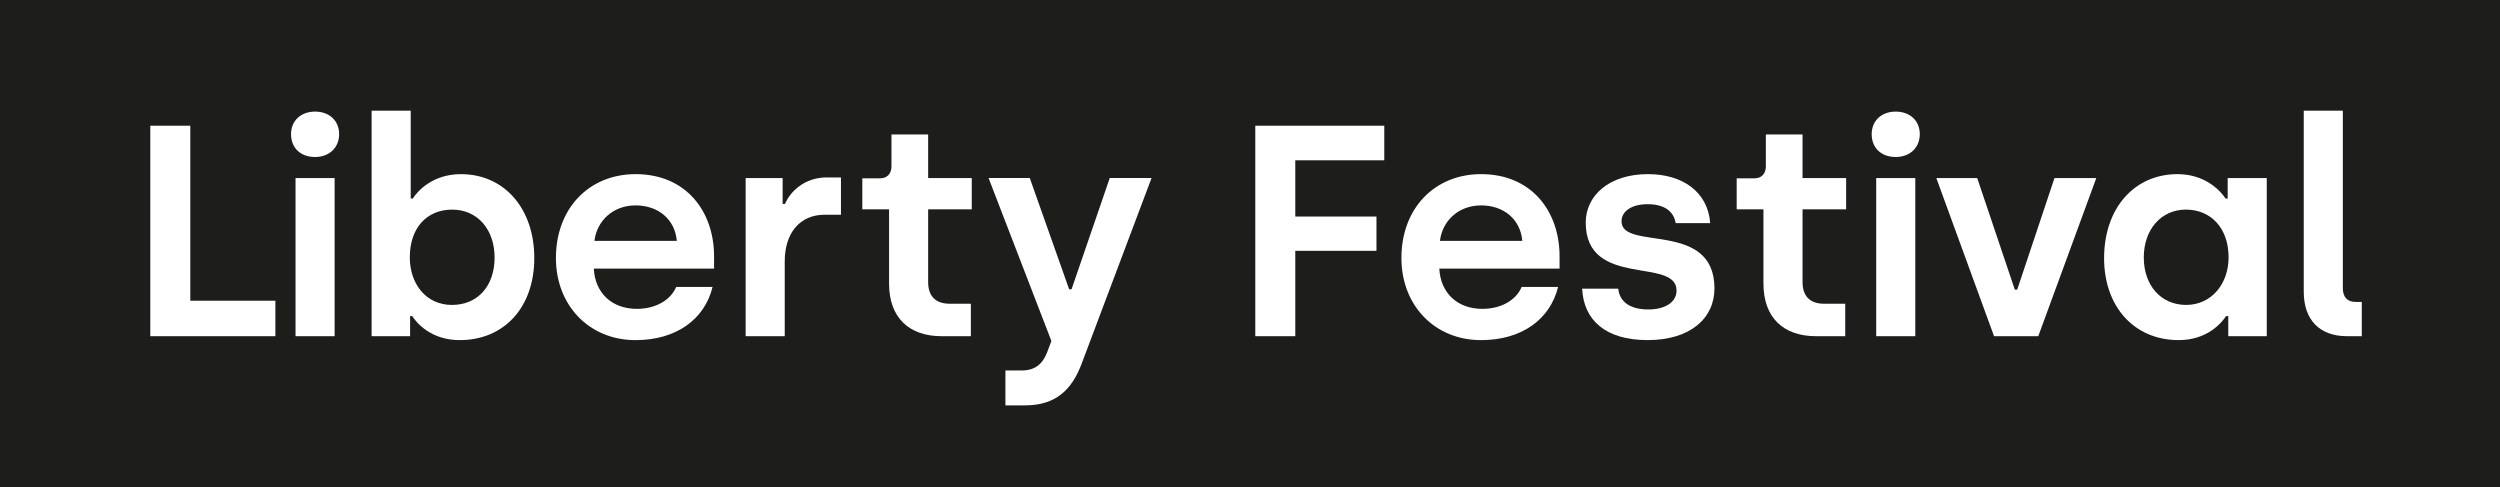 <?xml version="1.0" encoding="UTF-8"?>
<svg id="Layer_1" xmlns="http://www.w3.org/2000/svg" xmlns:xlink="http://www.w3.org/1999/xlink" version="1.1" viewBox="0 0 1500 292.4">
  <!-- Generator: Adobe Illustrator 29.6.1, SVG Export Plug-In . SVG Version: 2.1.1 Build 9)  -->
  <defs>
    <style>
      .st0 {
        fill: none;
      }

      .st1 {
        fill: #1d1d1b;
      }

      .st2 {
        fill: #fff;
      }

      .st3 {
        clip-path: url(#clippath);
      }
    </style>
    <clipPath id="clippath">
      <rect class="st0" width="1500" height="292.4"/>
    </clipPath>
  </defs>
  <rect class="st1" width="1500" height="292.4"/>
  <polygon class="st2" points="90.18 75.43 114.18 75.43 114.18 180.43 165.23 180.43 165.23 201.72 90.18 201.72 90.18 75.43"/>
  <g class="st3">
    <path class="st2" d="M177.32,106.83h23.45v94.89h-23.45v-94.89ZM174.62,80.49c0-8.12,5.95-13.53,14.43-13.53s14.43,5.41,14.43,13.53-5.95,13.71-14.43,13.71-14.43-5.23-14.43-13.71"/>
    <path class="st2" d="M296.75,154.45c0-16.78-10.28-28.68-25.43-28.68s-25.44,10.82-25.44,28.68c0,15.87,9.74,28.51,25.26,28.51s25.62-11.37,25.62-28.51M247.32,189.63h-1.26v12.09h-23.09V66.42h23.46v52.68h1.26c3.07-4.87,12.27-14.61,28.86-14.61,25.98,0,44.02,20.56,44.02,50.33s-18.23,49.25-44.75,49.25c-17.32,0-25.98-10.46-28.5-14.43"/>
    <path class="st2" d="M406.08,144.53c-1.08-12.81-11-21.29-24.71-21.29s-23.27,9.38-24.71,21.29h49.43ZM333.55,154.82c0-29.95,20.02-50.34,47.81-50.34,30.49,0,47.08,22.55,47.08,49.26v7.4h-72.16c.72,14.43,10.64,24.17,25.8,24.17,11.55,0,20.39-5.41,23.63-13.17h21.84c-4.7,19.31-21.65,31.93-46.19,31.93-27.96,0-47.81-20.93-47.81-49.25"/>
    <path class="st2" d="M447.39,106.83h22.19v15.51h1.44c3.07-7.39,11.73-15.88,24.9-15.88h8.66v22.37h-9.74c-14.97,0-24,11.01-24,27.97v44.92h-23.45v-94.89Z"/>
    <path class="st2" d="M533.44,170.15v-44.56h-16.06v-18.58h10.64c4.15,0,6.86-2.71,6.86-7.21v-19.13h22.01v26.16h26.16v18.76h-26.16v43.66c0,7.94,3.97,12.99,12.99,12.99h12.63v19.48h-17.5c-19.66,0-31.57-11.19-31.57-31.57"/>
    <path class="st2" d="M603.25,222.29h9.74c8.12,0,12.63-3.97,15.33-11.01l2.52-6.67-37.7-97.79h24.72l23.63,66.75h1.44l22.92-66.75h25.08l-41.85,111.14c-5.95,16.05-15.7,25.26-34.1,25.26h-11.73v-20.93Z"/>
    <polygon class="st2" points="753.17 75.43 830.57 75.43 830.57 96.18 777.17 96.18 777.17 129.92 825.88 129.92 825.88 150.49 777.17 150.49 777.17 201.72 753.17 201.72 753.17 75.43"/>
    <path class="st2" d="M913.38,144.53c-1.08-12.81-11-21.29-24.71-21.29s-23.27,9.38-24.71,21.29h49.43ZM840.85,154.82c0-29.95,20.02-50.34,47.81-50.34,30.49,0,47.08,22.55,47.08,49.26v7.4h-72.16c.72,14.43,10.64,24.17,25.8,24.17,11.55,0,20.39-5.41,23.63-13.17h21.84c-4.7,19.31-21.65,31.93-46.19,31.93-27.96,0-47.81-20.93-47.81-49.25"/>
    <path class="st2" d="M949.28,173.22h21.65c.9,8.12,7.39,12.45,18.04,12.45s16.96-4.69,16.96-11.37c0-20.2-54.49-1.08-54.49-40.77,0-16.06,13.9-29.05,37.35-29.05,20.57,0,35.9,10.46,37.34,29.4h-20.74c-1.09-6.86-6.49-11.36-16.78-11.36-9.56,0-15.69,4.15-15.69,10.28,0,18.04,55.75-.9,55.75,40.23,0,18.04-14.62,31.03-40.06,31.03s-38.42-12.09-39.33-30.85"/>
    <path class="st2" d="M1058.06,170.15v-44.56h-16.05v-18.58h10.64c4.15,0,6.86-2.71,6.86-7.21v-19.13h22.01v26.16h26.16v18.76h-26.16v43.66c0,7.94,3.97,12.99,12.99,12.99h12.63v19.48h-17.5c-19.66,0-31.57-11.19-31.57-31.57"/>
    <path class="st2" d="M1125.72,106.83h23.45v94.89h-23.45v-94.89ZM1123.01,80.49c0-8.12,5.95-13.53,14.43-13.53s14.43,5.41,14.43,13.53-5.95,13.71-14.43,13.71-14.43-5.23-14.43-13.71"/>
    <polygon class="st2" points="1161.79 106.83 1186.33 106.83 1208.88 173.76 1210.33 173.76 1232.69 106.83 1257.78 106.83 1222.96 201.72 1196.43 201.72 1161.79 106.83"/>
    <path class="st2" d="M1337.15,154.45c0-17.86-10.82-28.69-25.62-28.69s-25.26,11.91-25.26,28.69,10.28,28.5,25.44,28.5,25.44-12.63,25.44-28.5M1262.46,154.82c0-29.77,18.04-50.34,44.02-50.34,16.42,0,25.62,9.74,28.86,14.62h1.26v-12.27h23.45v94.89h-23.09v-12.09h-1.26c-2.71,3.97-11.18,14.43-28.51,14.43-26.52,0-44.74-19.85-44.74-49.25"/>
    <path class="st2" d="M1382.25,175.02v-108.61h23.45v106.44c0,5.41,2.71,8.3,7.58,8.3h3.79v20.57h-8.84c-16.6,0-25.98-9.92-25.98-26.7"/>
  </g>
</svg>